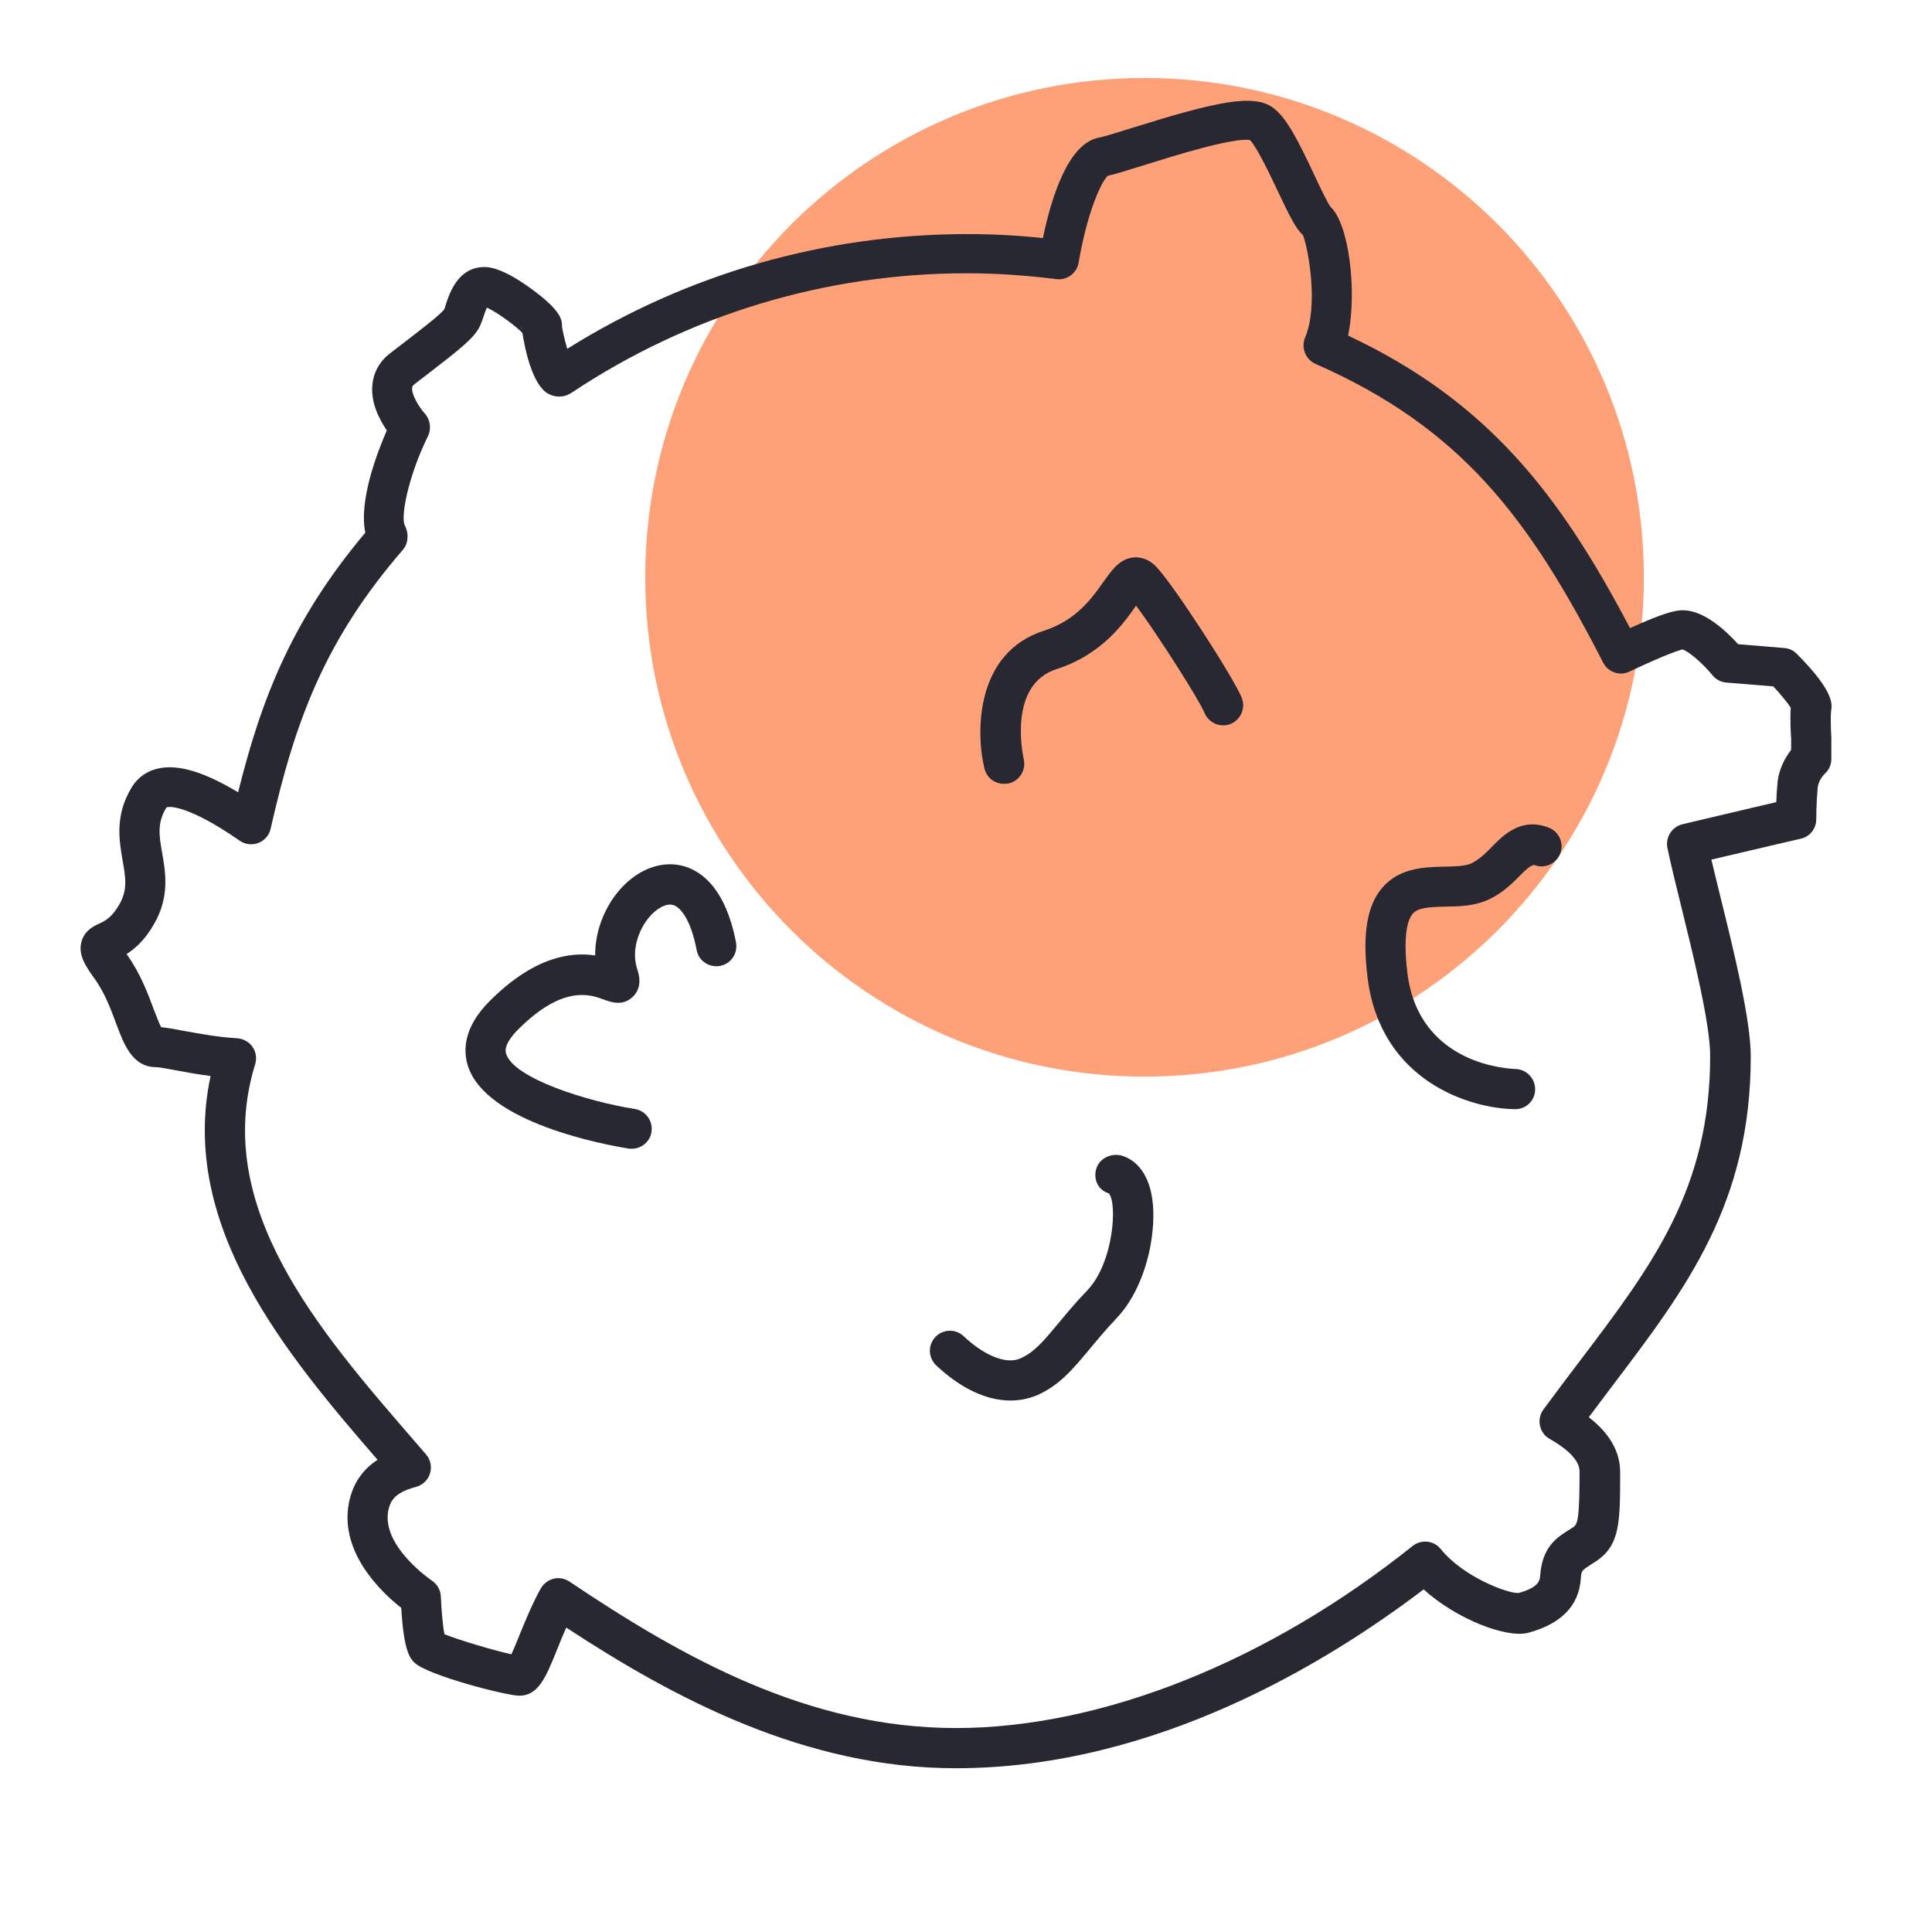 <svg width="240" height="240" viewBox="0 0 240 240" fill="none" xmlns="http://www.w3.org/2000/svg">
<path d="M80.15 71.713C80.15 37.466 107.907 9.685 142.178 9.685C176.449 9.685 204.206 37.441 204.206 71.713C204.206 105.959 176.449 133.741 142.178 133.741C107.907 133.741 80.15 105.984 80.15 71.713Z" fill="#FFA178"/>
<path d="M125.504 173.978C122.559 173.978 119.339 172.48 116.294 169.61C115.295 168.661 115.245 167.089 116.194 166.09C117.142 165.092 118.715 165.042 119.713 165.99C121.76 167.937 124.705 169.66 126.777 168.736C128.499 167.962 129.623 166.614 131.47 164.393C132.468 163.195 133.592 161.822 135.089 160.274C138.384 156.78 138.808 149.366 137.735 148.243C136.412 147.844 135.788 146.496 136.187 145.173C136.587 143.85 138.109 143.176 139.407 143.575C140.381 143.875 142.128 144.823 142.902 147.744C144.025 152.037 142.602 159.65 138.734 163.719C137.361 165.167 136.287 166.465 135.339 167.613C133.267 170.084 131.645 172.056 128.874 173.304C127.801 173.753 126.677 173.978 125.504 173.978Z" fill="#282832"/>
<path d="M78.477 142.702C78.353 142.702 78.203 142.702 78.078 142.677C75.157 142.203 60.431 139.507 58.134 132.443C57.535 130.571 57.51 127.651 60.855 124.331C66.396 118.789 70.964 118.24 73.934 118.69C73.909 115.195 75.482 112.025 77.429 110.053C79.675 107.757 82.546 106.858 85.067 107.632C87.264 108.306 90.159 110.477 91.432 117.067C91.682 118.415 90.808 119.738 89.46 119.988C88.087 120.237 86.789 119.364 86.54 118.016C85.841 114.321 84.568 112.699 83.619 112.424C82.746 112.175 81.697 112.849 80.973 113.573C79.526 115.045 78.328 117.816 79.151 120.362C79.351 120.986 79.875 122.609 78.602 123.832C77.354 125.03 75.856 124.481 75.033 124.181C73.385 123.557 69.966 122.284 64.374 127.875C63.526 128.724 62.552 129.947 62.877 130.921C63.875 133.991 73.011 136.836 78.852 137.76C80.225 137.984 81.148 139.257 80.924 140.63C80.749 141.828 79.675 142.702 78.477 142.702Z" fill="#282832"/>
<path d="M188.231 137.785C188.231 137.785 188.206 137.785 188.231 137.785C182.565 137.735 171.482 134.265 169.885 121.46C169.211 116.044 169.81 112.475 171.732 110.253C173.878 107.782 176.974 107.707 179.47 107.657C180.743 107.632 182.066 107.607 182.814 107.233C183.763 106.758 184.537 106.01 185.335 105.186C186.783 103.713 188.98 101.492 192.399 102.815C193.672 103.314 194.321 104.762 193.822 106.035C193.323 107.308 191.875 107.957 190.602 107.457C190.103 107.457 189.354 108.231 188.905 108.68C187.931 109.654 186.758 110.877 185.011 111.701C183.264 112.549 181.317 112.599 179.569 112.624C177.473 112.674 176.175 112.749 175.501 113.498C174.977 114.097 174.228 115.819 174.827 120.836C176.25 132.468 187.757 132.768 188.231 132.793C189.604 132.818 190.702 133.941 190.702 135.314C190.702 136.687 189.604 137.785 188.231 137.785Z" fill="#282832"/>
<path d="M124.705 97.373C123.582 97.373 122.558 96.599 122.284 95.451C121.161 90.709 121.285 81.049 129.672 78.353C133.716 77.055 135.663 74.284 137.086 72.262C138.134 70.79 139.108 69.392 140.855 69.242C141.429 69.192 142.527 69.292 143.576 70.34C145.847 72.687 153.335 84.344 154.259 86.69C154.758 87.963 154.134 89.41 152.861 89.935C151.588 90.434 150.14 89.81 149.616 88.537C149.017 87.014 143.8 78.827 141.129 75.233C139.507 77.554 136.811 81.323 131.245 83.12C125.129 85.092 127.101 93.953 127.176 94.328C127.476 95.676 126.652 96.999 125.304 97.323C125.08 97.348 124.88 97.373 124.705 97.373Z" fill="#282832"/>
<path d="M118.74 219.657C100.094 219.657 83.894 211.07 70.34 202.184C69.916 203.157 69.516 204.106 69.167 205.004C67.794 208.399 66.871 210.646 64.499 210.646C62.902 210.646 53.042 208.1 51.47 206.527C50.995 206.053 50.147 205.204 49.847 199.738C47.401 197.816 41.785 192.574 43.482 186.084C44.106 183.713 45.504 182.24 46.902 181.341C35.619 168.312 22.165 152.312 26.159 133.666C24.587 133.466 23.089 133.192 21.891 132.967C20.942 132.792 19.769 132.568 19.42 132.568C16.449 132.568 15.401 129.772 14.402 127.076C13.754 125.329 13.005 123.332 11.757 121.585C10.683 120.087 9.685 118.664 10.109 117.017C10.484 115.594 11.607 115.07 12.306 114.745C13.055 114.396 13.878 113.997 14.827 112.349C15.875 110.527 15.601 109.004 15.226 106.858C14.802 104.387 14.253 101.291 16.349 97.822C17.098 96.574 18.271 95.75 19.719 95.451C22.165 94.926 25.385 95.9 29.579 98.421C32.574 86.34 36.493 76.755 45.379 66.171C44.555 62.178 46.852 56.237 48.05 53.466C47.151 52.143 46.053 50.072 46.253 47.875C46.378 46.278 47.151 44.88 48.499 43.856L50.346 42.434C52.194 41.011 54.739 39.064 55.189 38.415C55.239 38.315 55.314 38.065 55.389 37.791C55.888 36.293 56.961 33.173 60.181 33.173C60.63 33.173 62.278 33.173 65.922 35.819C69.816 38.639 69.816 39.788 69.816 40.561C69.866 40.986 70.14 42.234 70.465 43.332C85.367 33.997 102.49 29.079 120.162 29.079C123.232 29.079 126.328 29.229 129.548 29.579C130.621 24.437 132.718 17.797 136.512 17.098C137.186 16.973 138.908 16.424 140.755 15.85C151.089 12.63 155.807 11.582 158.203 13.429C159.9 14.727 161.323 17.597 163.295 21.791C163.969 23.238 164.917 25.21 165.292 25.71C167.563 27.781 168.612 36.168 167.463 41.685C184.761 49.822 193.722 61.329 202.484 78.028C206.702 76.106 208.15 75.806 209.048 75.806C211.669 75.806 214.39 78.327 215.913 80.025L221.654 80.499C222.253 80.549 222.802 80.799 223.201 81.223C227.869 85.891 227.594 87.513 227.47 88.287C227.395 88.786 227.42 90.433 227.495 91.656V94.277C227.495 95.001 227.195 95.675 226.646 96.15C226.646 96.15 225.897 96.873 225.797 97.872C225.623 99.794 225.622 101.766 225.622 101.766C225.622 102.939 224.824 103.937 223.701 104.187C223.701 104.187 217.66 105.585 212.593 106.783C212.917 108.131 213.292 109.703 213.716 111.401C215.389 118.19 217.485 126.652 217.485 131.245C217.485 149.491 209.498 160.025 200.237 172.231C199.289 173.479 198.34 174.752 197.367 176.05C199.963 178.072 201.261 180.343 201.261 182.864C201.261 189.104 201.261 191.95 198.265 193.947L197.641 194.346C196.443 195.12 196.443 195.12 196.368 196.168C196.119 199.488 193.922 201.735 189.828 202.833C187.108 203.532 180.892 201.111 176.849 197.441C165.192 206.302 143.676 219.657 118.74 219.657ZM69.342 196.043C69.841 196.043 70.315 196.193 70.74 196.468C84.817 205.928 100.393 214.664 118.74 214.664C136.836 214.664 157.504 206.427 175.476 192.05C176.549 191.201 178.122 191.351 178.97 192.424C181.791 195.919 187.332 197.965 188.63 197.891C191.226 197.192 191.276 196.268 191.326 195.719C191.576 192.15 193.423 190.976 194.896 190.053L195.445 189.703C195.994 189.329 196.218 188.63 196.218 182.764C196.218 181.092 193.897 179.519 192.499 178.746C191.875 178.396 191.451 177.797 191.301 177.098C191.151 176.399 191.301 175.675 191.725 175.101C193.248 173.029 194.746 171.057 196.218 169.111C205.279 157.154 212.443 147.694 212.443 131.145C212.443 127.176 210.346 118.689 208.824 112.499C208.1 109.604 207.501 107.107 207.126 105.31C206.877 103.987 207.701 102.714 208.999 102.39C212.768 101.491 217.91 100.293 220.655 99.644C220.68 98.945 220.73 98.121 220.805 97.273C220.98 95.426 221.828 94.028 222.502 93.154V91.681C222.452 91.207 222.353 89.285 222.452 87.912C222.103 87.363 221.229 86.265 220.281 85.266L214.465 84.792C213.791 84.742 213.167 84.418 212.743 83.894C211.495 82.371 209.647 80.799 208.974 80.674C208.998 80.699 207.75 80.898 202.434 83.419C201.211 84.019 199.763 83.519 199.139 82.296C189.953 64.374 181.541 53.167 163.42 45.204C162.172 44.655 161.598 43.182 162.122 41.934C163.794 38.015 162.546 31.001 161.872 29.229C160.974 28.405 160.225 26.908 158.752 23.788C157.828 21.841 156.181 18.346 155.282 17.398C153.186 17.048 145.548 19.444 142.203 20.493C140.131 21.142 138.584 21.616 137.61 21.841C136.836 22.54 135.089 26.209 133.991 32.624C133.766 33.947 132.543 34.845 131.22 34.671C127.351 34.196 123.732 33.947 120.112 33.947C102.54 33.947 85.566 39.089 70.989 48.798C70.814 48.898 70.64 48.998 70.465 49.073C69.716 49.373 68.867 49.323 68.119 48.923C66.122 47.85 65.198 43.307 64.899 41.36C64.075 40.486 61.729 38.764 60.48 38.215C60.331 38.539 60.181 38.989 60.081 39.288C59.906 39.813 59.732 40.287 59.557 40.636C58.858 42.009 57.061 43.432 53.342 46.302L51.52 47.7C51.22 47.925 51.195 48.075 51.195 48.199C51.12 49.048 52.069 50.596 52.768 51.37C53.441 52.118 53.616 53.242 53.167 54.165C50.621 59.382 49.747 64.324 50.296 65.298C50.796 66.221 50.746 67.469 50.072 68.268C40.362 79.501 36.668 89.485 33.623 102.939C33.448 103.738 32.874 104.412 32.1 104.711C31.326 105.011 30.452 104.911 29.779 104.437C23.538 100.093 20.992 100.093 20.668 100.318C19.495 102.24 19.769 103.788 20.144 105.959C20.568 108.38 21.092 111.401 19.145 114.77C17.997 116.792 16.749 117.866 15.725 118.515C15.75 118.565 15.8 118.614 15.825 118.664C17.448 120.961 18.346 123.357 19.07 125.304C19.37 126.078 19.744 127.076 20.019 127.6C20.743 127.675 21.641 127.825 22.789 128.05C24.736 128.399 27.133 128.848 29.429 128.973C30.203 129.023 30.902 129.398 31.351 130.022C31.8 130.646 31.925 131.444 31.701 132.193C26.234 149.841 39.588 165.267 51.345 178.845L52.917 180.667C53.491 181.316 53.666 182.215 53.417 183.039C53.167 183.863 52.493 184.487 51.669 184.711C49.298 185.335 48.599 186.234 48.3 187.357C47.101 191.9 53.566 196.293 53.641 196.343C54.315 196.792 54.739 197.541 54.764 198.34C54.839 200.112 55.014 202.059 55.214 203.008C56.911 203.707 61.379 205.029 63.526 205.504C63.825 204.855 64.225 203.906 64.524 203.132C65.223 201.435 66.072 199.313 67.17 197.341C67.519 196.717 68.094 196.293 68.768 196.118C68.942 196.068 69.142 196.043 69.342 196.043ZM64.774 40.486C64.774 40.711 64.799 40.886 64.849 41.061C64.799 40.711 64.774 40.511 64.774 40.486ZM164.793 25.285C164.942 25.36 165.092 25.46 165.242 25.585C165.167 25.535 165.017 25.41 164.793 25.285Z" fill="#282832"/>
</svg>
